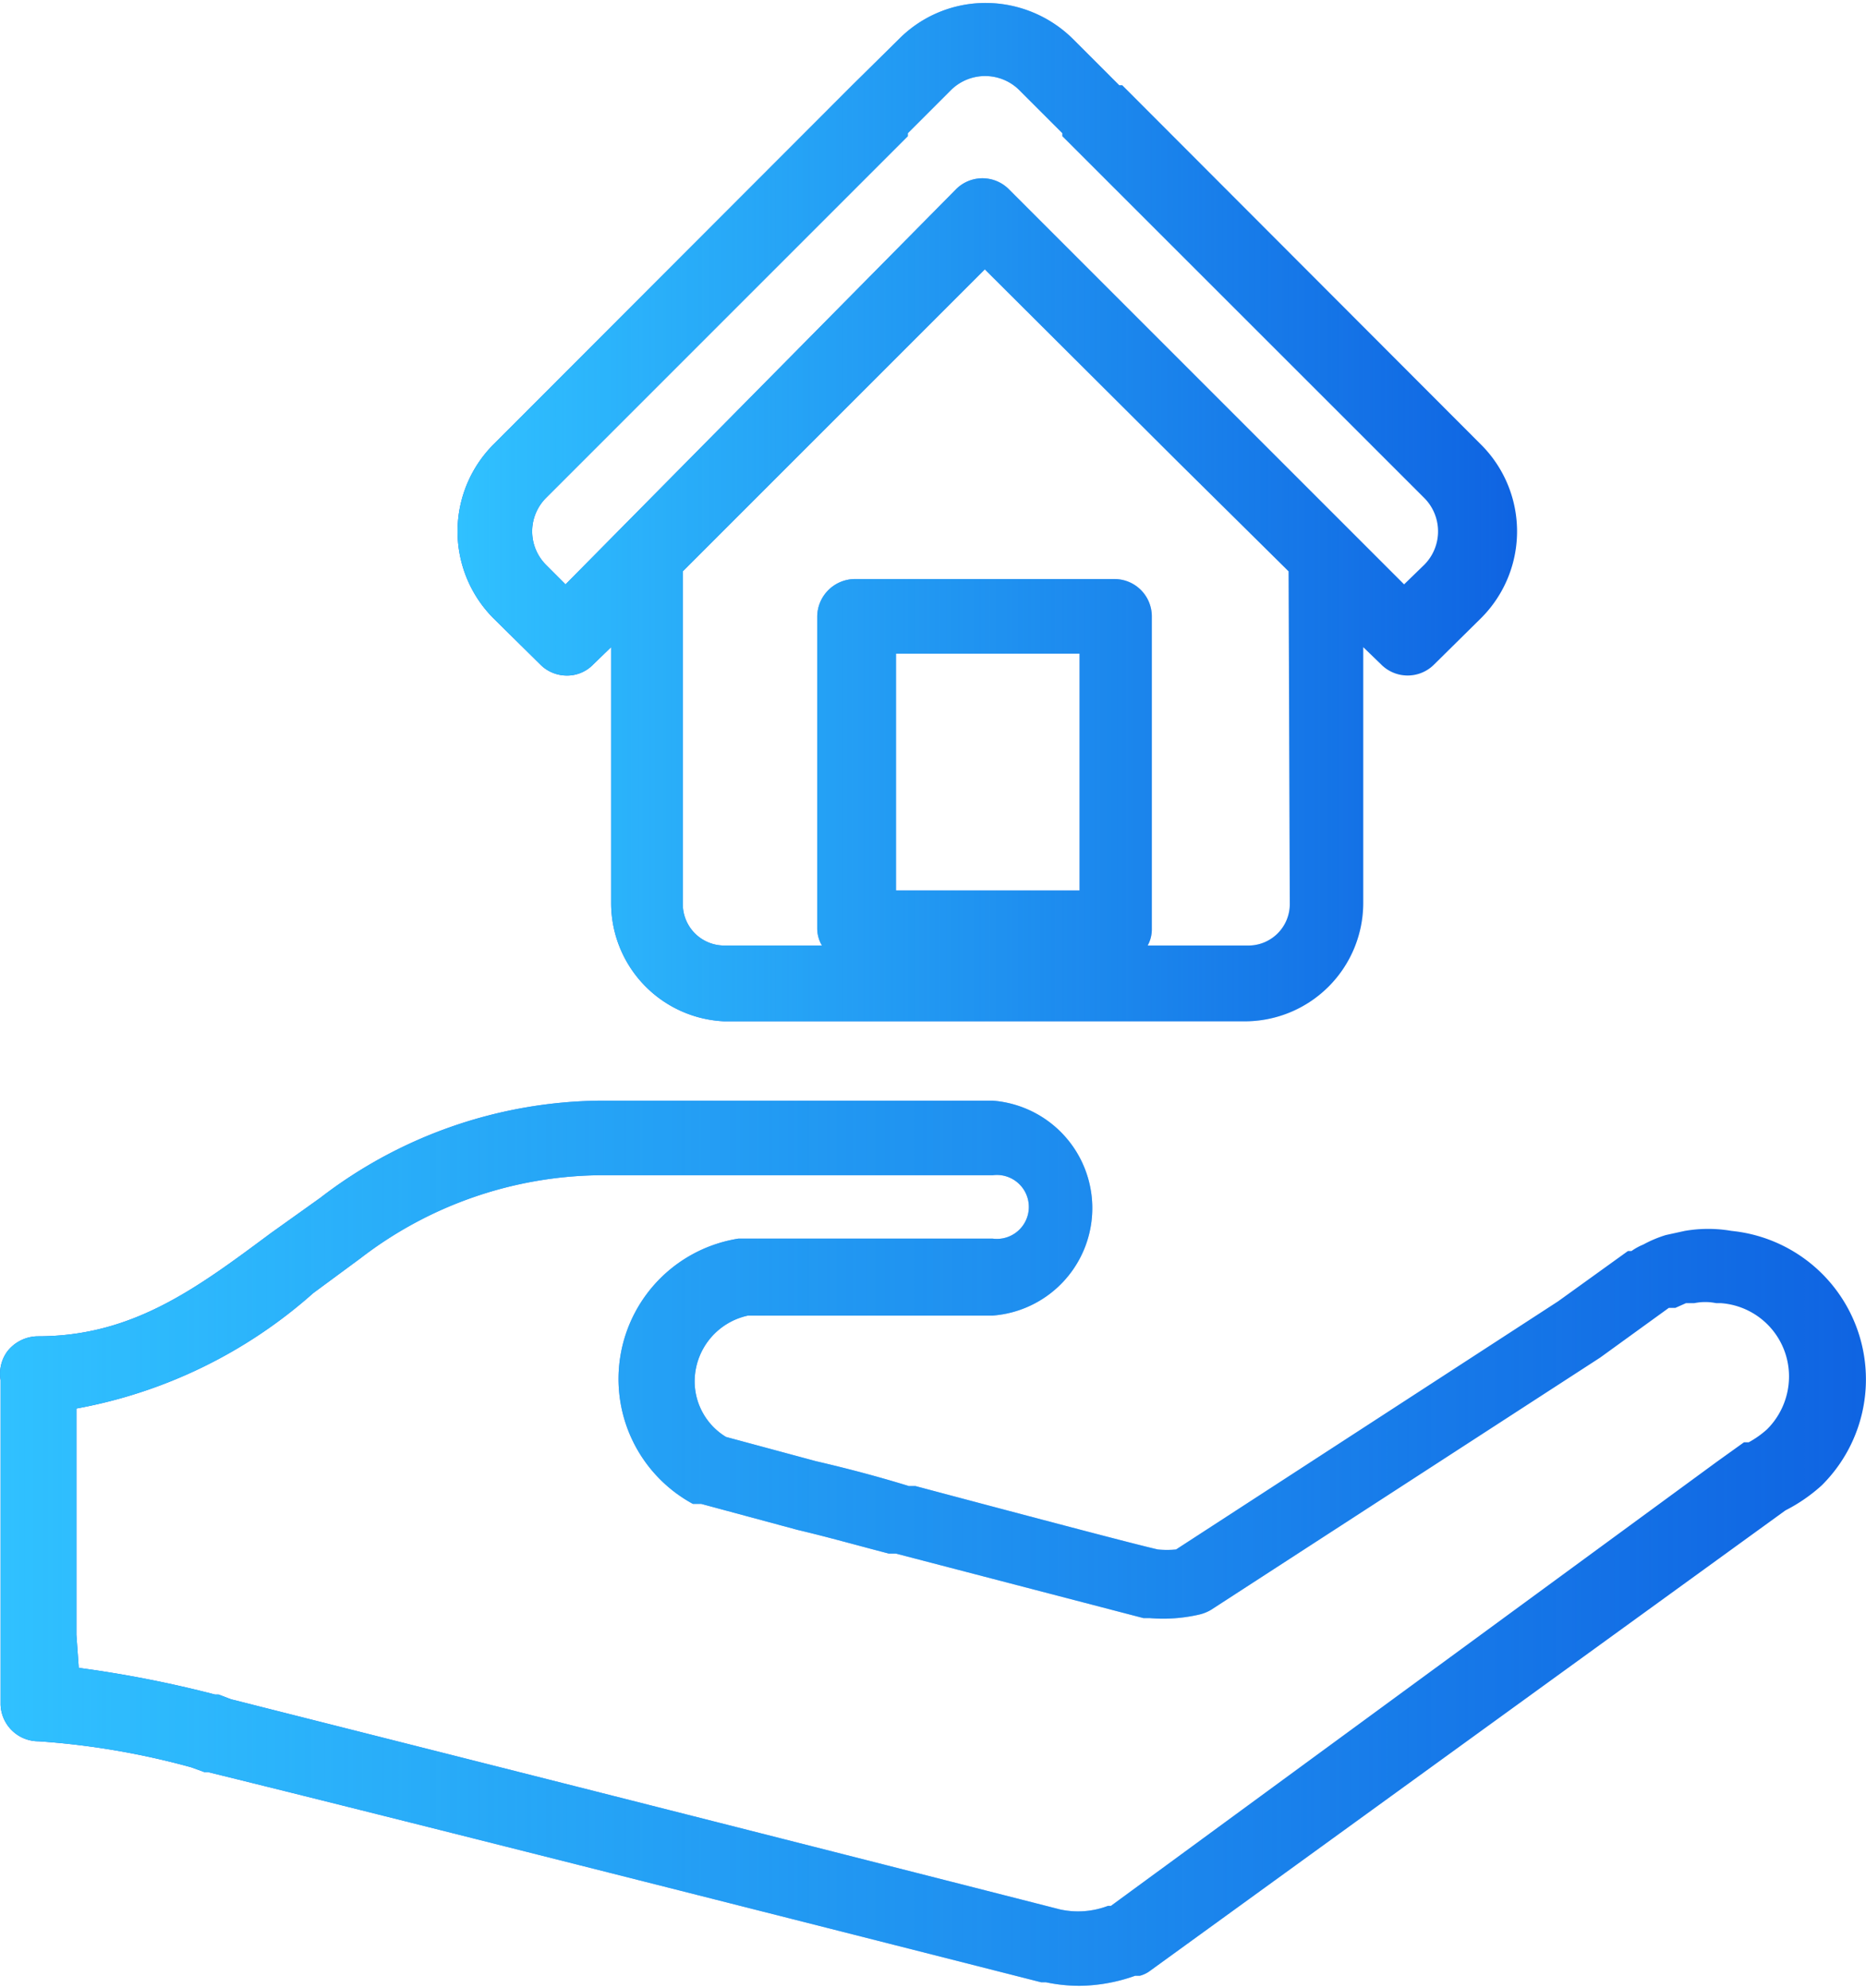 <?xml version="1.0" encoding="UTF-8"?> <svg xmlns="http://www.w3.org/2000/svg" xmlns:xlink="http://www.w3.org/1999/xlink" id="Layer_1" data-name="Layer 1" viewBox="0 0 31.51 33.58"> <defs> <style>.cls-1{fill:#0f64e2;}.cls-2{fill:url(#linear-gradient);}.cls-3{fill:url(#linear-gradient-2);}</style> <linearGradient id="linear-gradient" x1="26.24" y1="41.28" x2="57.76" y2="41.28" gradientUnits="userSpaceOnUse"> <stop offset="0" stop-color="#30c1ff"></stop> <stop offset="1" stop-color="#30c1ff" stop-opacity="0"></stop> </linearGradient> <linearGradient id="linear-gradient-2" x1="33.9" y1="23.84" x2="51.84" y2="23.84" xlink:href="#linear-gradient"></linearGradient> </defs> <title>Уютный домик</title> <path class="cls-1" d="M26.89,44.62a13,13,0,0,1,2.58.44l.22.08.06,0c2.4.59,7.27,1.82,14.07,3.55h.08a2.76,2.76,0,0,0,.57.06,2.88,2.88,0,0,0,.94-.17h0l.08,0a.51.51,0,0,0,.18-.09l10.72-7.77A2.79,2.79,0,0,0,57,40.3l0,0A2.52,2.52,0,0,0,55.48,36a2.31,2.31,0,0,0-.79,0l-.32.07a2.05,2.05,0,0,0-.38.16,1,1,0,0,0-.2.11l-.06,0-1.18.85L46.1,41.38a1.53,1.53,0,0,1-.31,0c-.39-.09-1.76-.45-4.09-1.07l-.11,0c-.52-.16-1.05-.3-1.57-.42l-1.52-.41a1.1,1.1,0,0,1-.53-.94,1.14,1.14,0,0,1,.9-1.11H43a1.82,1.82,0,0,0,0-3.63H38.54c-.57,0-1.29,0-2.17,0a7.86,7.86,0,0,0-4.72,1.64l-.84.6c-1.25.93-2.33,1.74-3.93,1.74a.66.66,0,0,0-.52.26.64.64,0,0,0-.11.48v5s0,.07,0,.11V44A.64.64,0,0,0,26.89,44.62Zm.64-1.8V39a8.23,8.23,0,0,0,4-1.95l.8-.59a6.73,6.73,0,0,1,4-1.4c.87,0,1.58,0,2.16,0H43a.54.54,0,1,1,0,1.07H38.71a2.4,2.4,0,0,0-.77,4.48l.14,0,1.63.44c.51.12,1,.26,1.54.4l.12,0,4.18,1.09h.11a2.7,2.7,0,0,0,.83-.06.7.7,0,0,0,.2-.08l6.57-4.26,0,0,1.16-.84h0l.11,0,.18-.08.14,0a.92.92,0,0,1,.37,0h.08a1.24,1.24,0,0,1,1.15,1.24,1.26,1.26,0,0,1-.37.89h0a1.6,1.6,0,0,1-.31.22l-.08,0-.46.33L45,47.4l-.05,0a1.42,1.42,0,0,1-.81.06h0c-6.78-1.73-11.63-2.95-14-3.55l-.21-.08-.06,0a19.31,19.31,0,0,0-2.3-.45Z" transform="translate(-26.24 -15.21)"></path> <path class="cls-1" d="M38.47,32.46h8.79a2,2,0,0,0,2-2V26.14l.3.29a.63.63,0,0,0,.9,0l.79-.78h0a2.07,2.07,0,0,0,0-2.93l-6.06-6.07s0,0-.05,0l-.78-.78a2.1,2.1,0,0,0-1.47-.61,2.06,2.06,0,0,0-1.47.61l-.79.78,0,0-6.06,6.07a2.08,2.08,0,0,0,0,2.93l.79.78a.63.63,0,0,0,.45.19.61.61,0,0,0,.45-.19l.3-.29v4.34A2,2,0,0,0,38.47,32.46Zm6-2.21h-3.1v-4h3.1Zm3.55.23a.7.7,0,0,1-.71.7H45.62a.57.57,0,0,0,.07-.29V25.62a.63.63,0,0,0-.63-.63H40.68a.64.64,0,0,0-.64.63v5.27a.57.57,0,0,0,.08.29H38.47a.7.7,0,0,1-.7-.7V24.86l5.1-5.1L46.12,23h0L48,24.86Zm-12.23-5.4-.33-.33a.8.8,0,0,1,0-1.13l6.11-6.11,0-.05.74-.74a.82.82,0,0,1,1.13,0l.74.74,0,.05,6.11,6.11a.8.8,0,0,1,0,1.13l-.34.33-6.67-6.67a.63.63,0,0,0-.9,0Z" transform="translate(-26.24 -15.21)"></path> <path class="cls-2" d="M26.89,44.62a13,13,0,0,1,2.58.44l.22.08.06,0c2.4.59,7.27,1.82,14.07,3.55h.08a2.76,2.76,0,0,0,.57.06,2.88,2.88,0,0,0,.94-.17h0l.08,0a.51.51,0,0,0,.18-.09l10.72-7.77A2.79,2.79,0,0,0,57,40.3l0,0A2.52,2.52,0,0,0,55.48,36a2.31,2.31,0,0,0-.79,0l-.32.07a2.05,2.05,0,0,0-.38.16,1,1,0,0,0-.2.11l-.06,0-1.18.85L46.1,41.38a1.53,1.53,0,0,1-.31,0c-.39-.09-1.76-.45-4.09-1.07l-.11,0c-.52-.16-1.05-.3-1.57-.42l-1.52-.41a1.1,1.1,0,0,1-.53-.94,1.14,1.14,0,0,1,.9-1.11H43a1.82,1.82,0,0,0,0-3.63H38.54c-.57,0-1.29,0-2.17,0a7.86,7.86,0,0,0-4.72,1.64l-.84.6c-1.25.93-2.33,1.74-3.93,1.74a.66.66,0,0,0-.52.26.64.64,0,0,0-.11.48v5s0,.07,0,.11V44A.64.64,0,0,0,26.89,44.62Zm.64-1.8V39a8.23,8.23,0,0,0,4-1.95l.8-.59a6.73,6.73,0,0,1,4-1.4c.87,0,1.58,0,2.16,0H43a.54.54,0,1,1,0,1.07H38.71a2.4,2.4,0,0,0-.77,4.48l.14,0,1.63.44c.51.12,1,.26,1.54.4l.12,0,4.18,1.09h.11a2.7,2.7,0,0,0,.83-.06.7.7,0,0,0,.2-.08l6.57-4.26,0,0,1.16-.84h0l.11,0,.18-.08.14,0a.92.92,0,0,1,.37,0h.08a1.24,1.24,0,0,1,1.15,1.24,1.26,1.26,0,0,1-.37.89h0a1.6,1.6,0,0,1-.31.22l-.08,0-.46.33L45,47.4l-.05,0a1.42,1.42,0,0,1-.81.06h0c-6.78-1.73-11.63-2.95-14-3.55l-.21-.08-.06,0a19.31,19.31,0,0,0-2.3-.45Z" transform="translate(-26.24 -15.21)"></path> <path class="cls-3" d="M38.47,32.46h8.79a2,2,0,0,0,2-2V26.14l.3.29a.63.63,0,0,0,.9,0l.79-.78h0a2.07,2.07,0,0,0,0-2.93l-6.06-6.07s0,0-.05,0l-.78-.78a2.1,2.1,0,0,0-1.47-.61,2.06,2.06,0,0,0-1.47.61l-.79.78,0,0-6.06,6.07a2.08,2.08,0,0,0,0,2.93l.79.78a.63.63,0,0,0,.45.19.61.61,0,0,0,.45-.19l.3-.29v4.34A2,2,0,0,0,38.47,32.46Zm6-2.21h-3.1v-4h3.1Zm3.55.23a.7.7,0,0,1-.71.7H45.62a.57.57,0,0,0,.07-.29V25.62a.63.63,0,0,0-.63-.63H40.68a.64.64,0,0,0-.64.63v5.27a.57.57,0,0,0,.08.29H38.47a.7.7,0,0,1-.7-.7V24.86l5.1-5.1L46.12,23h0L48,24.86Zm-12.23-5.4-.33-.33a.8.8,0,0,1,0-1.13l6.11-6.11,0-.05.74-.74a.82.82,0,0,1,1.13,0l.74.74,0,.05,6.11,6.11a.8.8,0,0,1,0,1.13l-.34.33-6.67-6.67a.63.63,0,0,0-.9,0Z" transform="translate(-26.24 -15.21)"></path> </svg> 